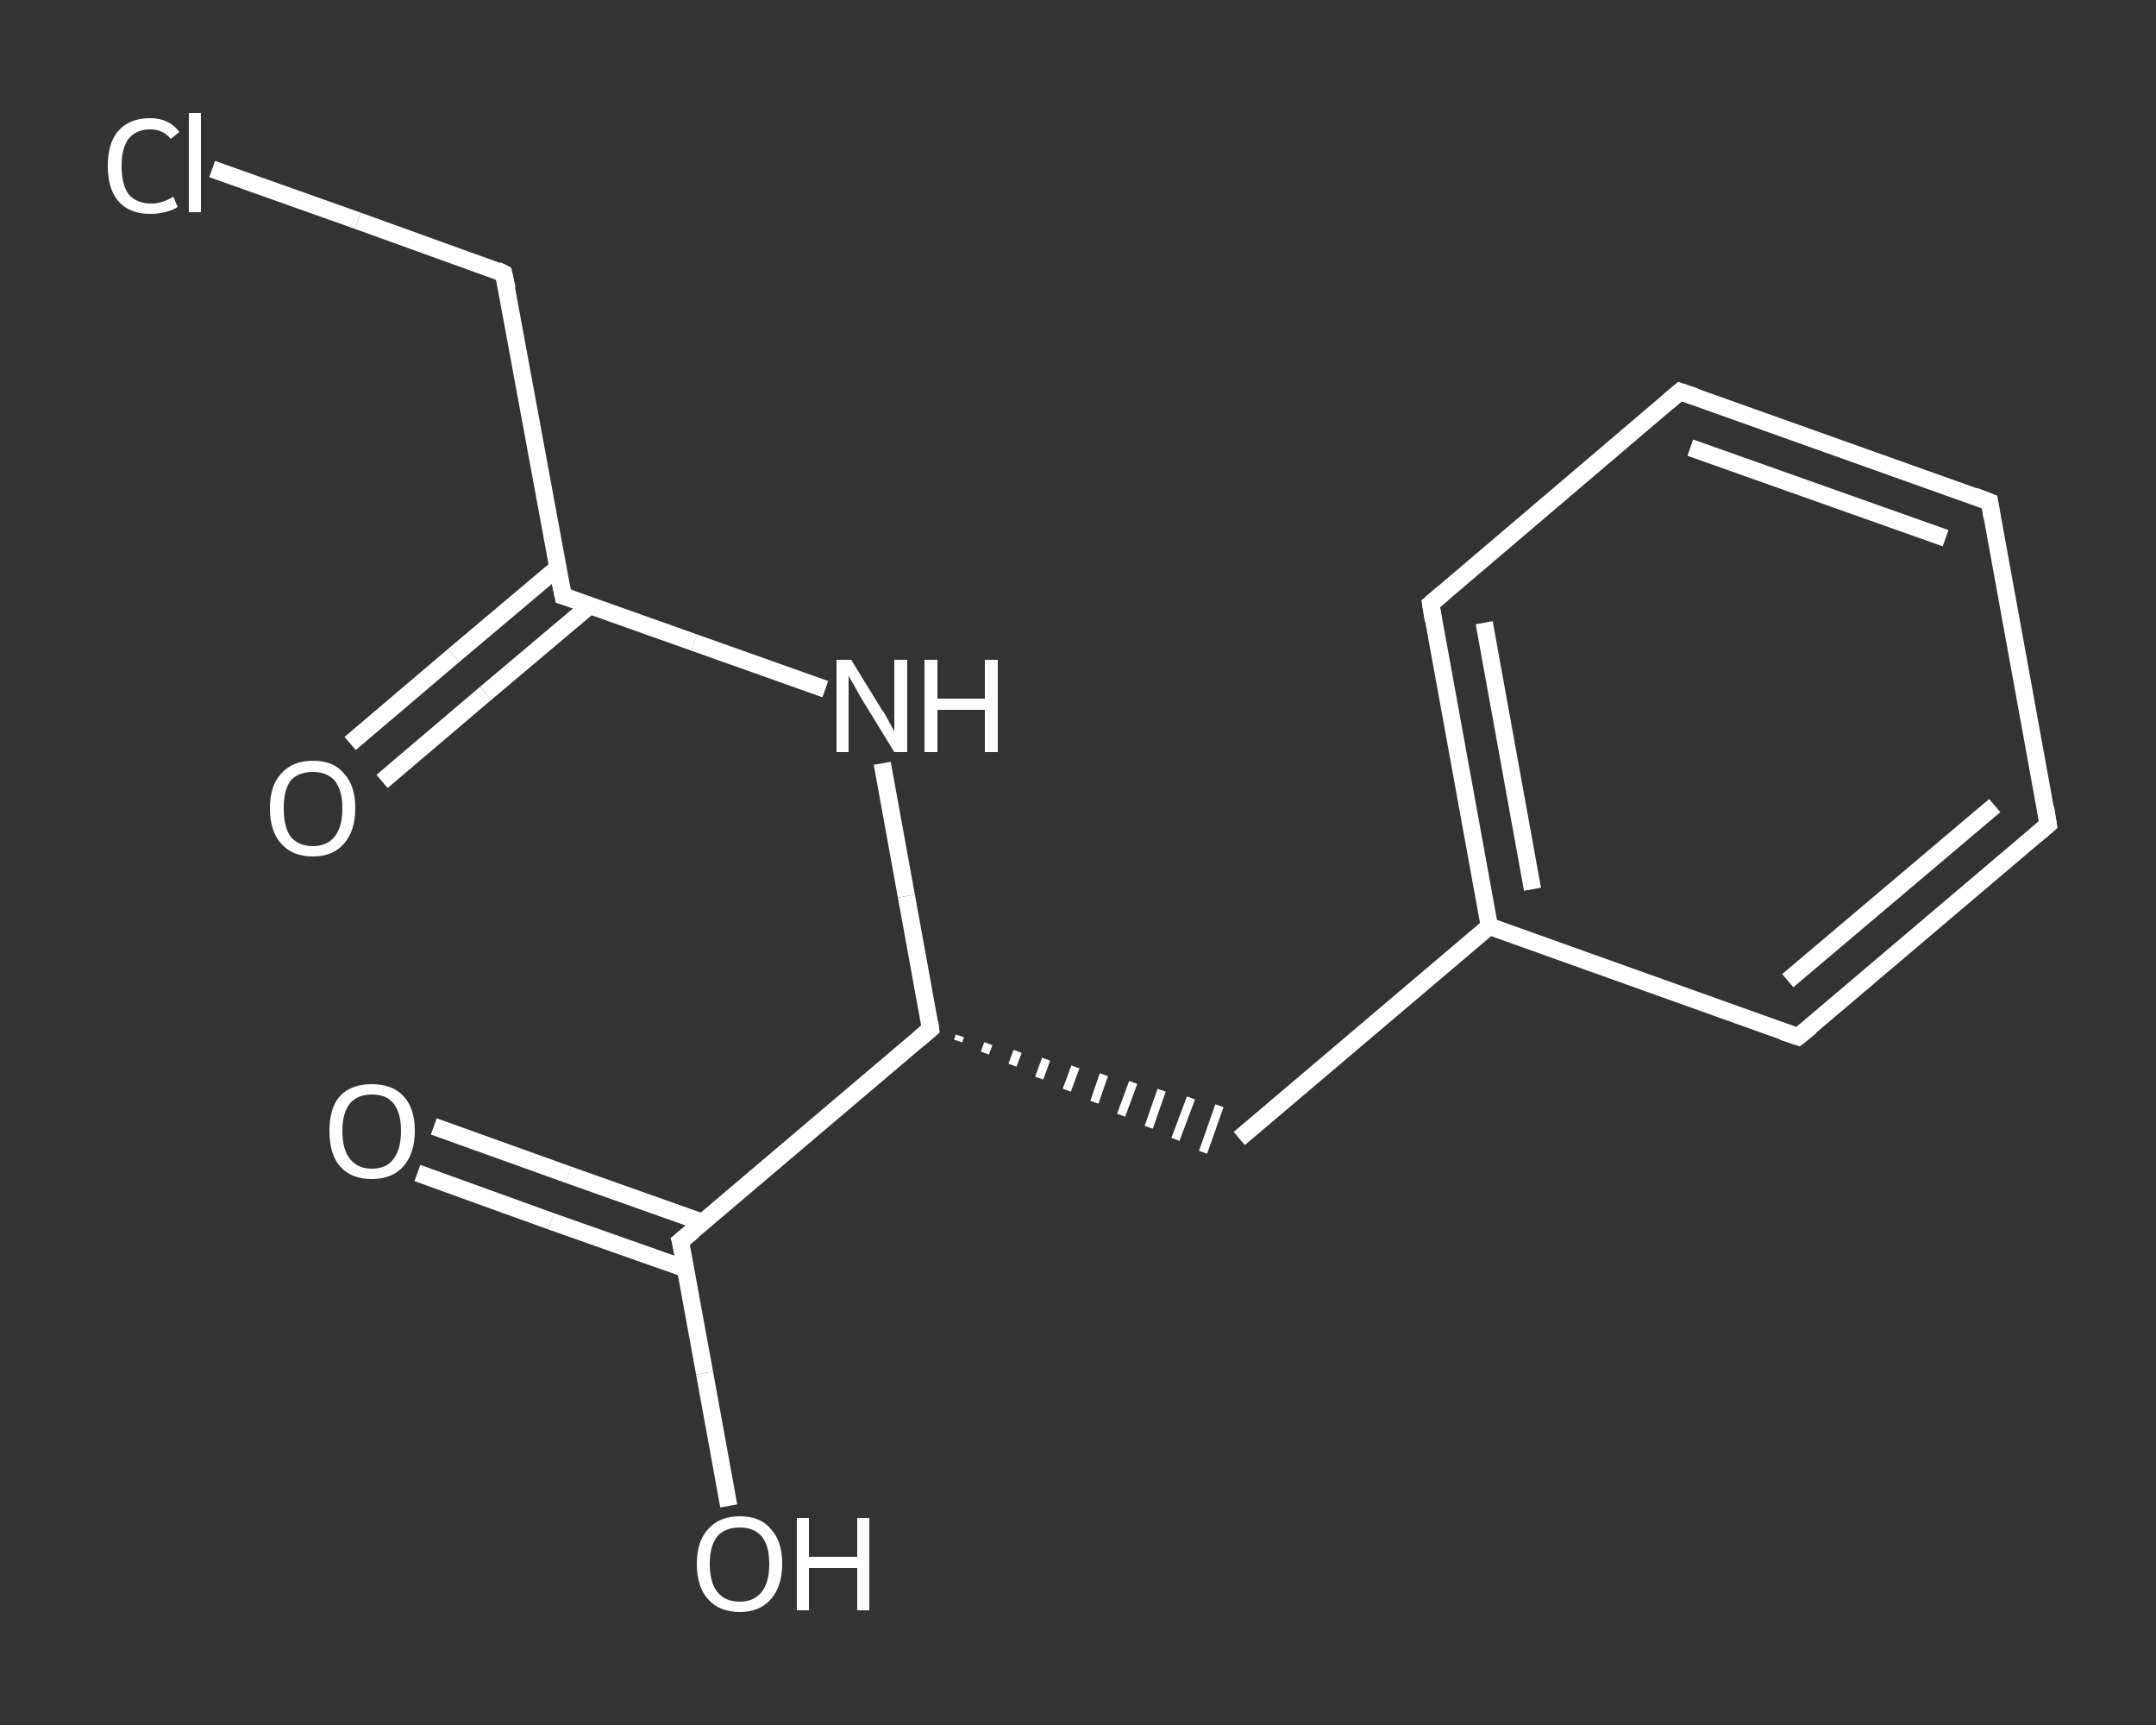 <?xml version='1.0' encoding='iso-8859-1'?>
<svg version='1.1' baseProfile='full'
              xmlns='http://www.w3.org/2000/svg'
                      xmlns:rdkit='http://www.rdkit.org/xml'
                      xmlns:xlink='http://www.w3.org/1999/xlink'
                  xml:space='preserve'
width='250px' height='200px' viewBox='0 0 250 200'>
<rect x="0" y="0" width="250" height="200" fill="#333333" stroke="none"/>
<!-- END OF HEADER -->
<rect style='opacity:1.0;fill:transparent;stroke:none' width='250.0' height='200.0' x='0.0' y='0.0'> </rect>
<path class='bond-0 atom-0 atom-1' d='M 40.6,86.2 L 52.6,76.0' style='fill:none;fill-rule:evenodd;stroke:#FFFFFF;stroke-width:2.0px;stroke-linecap:butt;stroke-linejoin:miter;stroke-opacity:1' />
<path class='bond-0 atom-0 atom-1' d='M 52.6,76.0 L 64.7,65.8' style='fill:none;fill-rule:evenodd;stroke:#FFFFFF;stroke-width:2.0px;stroke-linecap:butt;stroke-linejoin:miter;stroke-opacity:1' />
<path class='bond-0 atom-0 atom-1' d='M 44.3,90.6 L 56.3,80.4' style='fill:none;fill-rule:evenodd;stroke:#FFFFFF;stroke-width:2.0px;stroke-linecap:butt;stroke-linejoin:miter;stroke-opacity:1' />
<path class='bond-0 atom-0 atom-1' d='M 56.3,80.4 L 68.4,70.2' style='fill:none;fill-rule:evenodd;stroke:#FFFFFF;stroke-width:2.0px;stroke-linecap:butt;stroke-linejoin:miter;stroke-opacity:1' />
<path class='bond-1 atom-1 atom-2' d='M 65.3,69.1 L 58.4,31.7' style='fill:none;fill-rule:evenodd;stroke:#FFFFFF;stroke-width:2.0px;stroke-linecap:butt;stroke-linejoin:miter;stroke-opacity:1' />
<path class='bond-2 atom-2 atom-3' d='M 58.4,31.7 L 41.5,25.6' style='fill:none;fill-rule:evenodd;stroke:#FFFFFF;stroke-width:2.0px;stroke-linecap:butt;stroke-linejoin:miter;stroke-opacity:1' />
<path class='bond-2 atom-2 atom-3' d='M 41.5,25.6 L 24.6,19.6' style='fill:none;fill-rule:evenodd;stroke:#FFFFFF;stroke-width:2.0px;stroke-linecap:butt;stroke-linejoin:miter;stroke-opacity:1' />
<path class='bond-3 atom-1 atom-4' d='M 65.3,69.1 L 80.5,74.5' style='fill:none;fill-rule:evenodd;stroke:#FFFFFF;stroke-width:2.0px;stroke-linecap:butt;stroke-linejoin:miter;stroke-opacity:1' />
<path class='bond-3 atom-1 atom-4' d='M 80.5,74.5 L 95.7,79.9' style='fill:none;fill-rule:evenodd;stroke:#FFFFFF;stroke-width:2.0px;stroke-linecap:butt;stroke-linejoin:miter;stroke-opacity:1' />
<path class='bond-4 atom-4 atom-5' d='M 102.3,88.5 L 105.1,103.9' style='fill:none;fill-rule:evenodd;stroke:#FFFFFF;stroke-width:2.0px;stroke-linecap:butt;stroke-linejoin:miter;stroke-opacity:1' />
<path class='bond-4 atom-4 atom-5' d='M 105.1,103.9 L 107.9,119.3' style='fill:none;fill-rule:evenodd;stroke:#FFFFFF;stroke-width:2.0px;stroke-linecap:butt;stroke-linejoin:miter;stroke-opacity:1' />
<path class='bond-5 atom-5 atom-6' d='M 111.1,120.7 L 111.3,120.1' style='fill:none;fill-rule:evenodd;stroke:#FFFFFF;stroke-width:1.0px;stroke-linecap:butt;stroke-linejoin:miter;stroke-opacity:1' />
<path class='bond-5 atom-5 atom-6' d='M 114.2,122.1 L 114.6,121.0' style='fill:none;fill-rule:evenodd;stroke:#FFFFFF;stroke-width:1.0px;stroke-linecap:butt;stroke-linejoin:miter;stroke-opacity:1' />
<path class='bond-5 atom-5 atom-6' d='M 117.4,123.5 L 118.0,121.9' style='fill:none;fill-rule:evenodd;stroke:#FFFFFF;stroke-width:1.0px;stroke-linecap:butt;stroke-linejoin:miter;stroke-opacity:1' />
<path class='bond-5 atom-5 atom-6' d='M 120.5,125.0 L 121.3,122.8' style='fill:none;fill-rule:evenodd;stroke:#FFFFFF;stroke-width:1.0px;stroke-linecap:butt;stroke-linejoin:miter;stroke-opacity:1' />
<path class='bond-5 atom-5 atom-6' d='M 123.7,126.4 L 124.7,123.7' style='fill:none;fill-rule:evenodd;stroke:#FFFFFF;stroke-width:1.0px;stroke-linecap:butt;stroke-linejoin:miter;stroke-opacity:1' />
<path class='bond-5 atom-5 atom-6' d='M 126.9,127.8 L 128.0,124.6' style='fill:none;fill-rule:evenodd;stroke:#FFFFFF;stroke-width:1.0px;stroke-linecap:butt;stroke-linejoin:miter;stroke-opacity:1' />
<path class='bond-5 atom-5 atom-6' d='M 130.0,129.3 L 131.4,125.5' style='fill:none;fill-rule:evenodd;stroke:#FFFFFF;stroke-width:1.0px;stroke-linecap:butt;stroke-linejoin:miter;stroke-opacity:1' />
<path class='bond-5 atom-5 atom-6' d='M 133.2,130.7 L 134.7,126.4' style='fill:none;fill-rule:evenodd;stroke:#FFFFFF;stroke-width:1.0px;stroke-linecap:butt;stroke-linejoin:miter;stroke-opacity:1' />
<path class='bond-5 atom-5 atom-6' d='M 136.3,132.1 L 138.1,127.3' style='fill:none;fill-rule:evenodd;stroke:#FFFFFF;stroke-width:1.0px;stroke-linecap:butt;stroke-linejoin:miter;stroke-opacity:1' />
<path class='bond-5 atom-5 atom-6' d='M 139.5,133.6 L 141.4,128.2' style='fill:none;fill-rule:evenodd;stroke:#FFFFFF;stroke-width:1.0px;stroke-linecap:butt;stroke-linejoin:miter;stroke-opacity:1' />
<path class='bond-6 atom-6 atom-7' d='M 143.7,132.0 L 172.7,107.4' style='fill:none;fill-rule:evenodd;stroke:#FFFFFF;stroke-width:2.0px;stroke-linecap:butt;stroke-linejoin:miter;stroke-opacity:1' />
<path class='bond-7 atom-7 atom-8' d='M 172.7,107.4 L 165.9,70.0' style='fill:none;fill-rule:evenodd;stroke:#FFFFFF;stroke-width:2.0px;stroke-linecap:butt;stroke-linejoin:miter;stroke-opacity:1' />
<path class='bond-7 atom-7 atom-8' d='M 177.7,103.1 L 172.1,72.2' style='fill:none;fill-rule:evenodd;stroke:#FFFFFF;stroke-width:2.0px;stroke-linecap:butt;stroke-linejoin:miter;stroke-opacity:1' />
<path class='bond-8 atom-8 atom-9' d='M 165.9,70.0 L 194.8,45.4' style='fill:none;fill-rule:evenodd;stroke:#FFFFFF;stroke-width:2.0px;stroke-linecap:butt;stroke-linejoin:miter;stroke-opacity:1' />
<path class='bond-9 atom-9 atom-10' d='M 194.8,45.4 L 230.7,58.2' style='fill:none;fill-rule:evenodd;stroke:#FFFFFF;stroke-width:2.0px;stroke-linecap:butt;stroke-linejoin:miter;stroke-opacity:1' />
<path class='bond-9 atom-9 atom-10' d='M 196.0,51.9 L 225.6,62.4' style='fill:none;fill-rule:evenodd;stroke:#FFFFFF;stroke-width:2.0px;stroke-linecap:butt;stroke-linejoin:miter;stroke-opacity:1' />
<path class='bond-10 atom-10 atom-11' d='M 230.7,58.2 L 237.5,95.6' style='fill:none;fill-rule:evenodd;stroke:#FFFFFF;stroke-width:2.0px;stroke-linecap:butt;stroke-linejoin:miter;stroke-opacity:1' />
<path class='bond-11 atom-11 atom-12' d='M 237.5,95.6 L 208.5,120.2' style='fill:none;fill-rule:evenodd;stroke:#FFFFFF;stroke-width:2.0px;stroke-linecap:butt;stroke-linejoin:miter;stroke-opacity:1' />
<path class='bond-11 atom-11 atom-12' d='M 231.3,93.4 L 207.3,113.7' style='fill:none;fill-rule:evenodd;stroke:#FFFFFF;stroke-width:2.0px;stroke-linecap:butt;stroke-linejoin:miter;stroke-opacity:1' />
<path class='bond-12 atom-5 atom-13' d='M 107.9,119.3 L 78.9,143.9' style='fill:none;fill-rule:evenodd;stroke:#FFFFFF;stroke-width:2.0px;stroke-linecap:butt;stroke-linejoin:miter;stroke-opacity:1' />
<path class='bond-13 atom-13 atom-14' d='M 81.4,141.7 L 65.9,136.2' style='fill:none;fill-rule:evenodd;stroke:#FFFFFF;stroke-width:2.0px;stroke-linecap:butt;stroke-linejoin:miter;stroke-opacity:1' />
<path class='bond-13 atom-13 atom-14' d='M 65.9,136.2 L 50.3,130.6' style='fill:none;fill-rule:evenodd;stroke:#FFFFFF;stroke-width:2.0px;stroke-linecap:butt;stroke-linejoin:miter;stroke-opacity:1' />
<path class='bond-13 atom-13 atom-14' d='M 79.5,147.1 L 63.9,141.6' style='fill:none;fill-rule:evenodd;stroke:#FFFFFF;stroke-width:2.0px;stroke-linecap:butt;stroke-linejoin:miter;stroke-opacity:1' />
<path class='bond-13 atom-13 atom-14' d='M 63.9,141.6 L 48.4,136.0' style='fill:none;fill-rule:evenodd;stroke:#FFFFFF;stroke-width:2.0px;stroke-linecap:butt;stroke-linejoin:miter;stroke-opacity:1' />
<path class='bond-14 atom-13 atom-15' d='M 78.9,143.9 L 81.7,159.2' style='fill:none;fill-rule:evenodd;stroke:#FFFFFF;stroke-width:2.0px;stroke-linecap:butt;stroke-linejoin:miter;stroke-opacity:1' />
<path class='bond-14 atom-13 atom-15' d='M 81.7,159.2 L 84.5,174.6' style='fill:none;fill-rule:evenodd;stroke:#FFFFFF;stroke-width:2.0px;stroke-linecap:butt;stroke-linejoin:miter;stroke-opacity:1' />
<path class='bond-15 atom-12 atom-7' d='M 208.5,120.2 L 172.7,107.4' style='fill:none;fill-rule:evenodd;stroke:#FFFFFF;stroke-width:2.0px;stroke-linecap:butt;stroke-linejoin:miter;stroke-opacity:1' />
<path d='M 64.9,67.2 L 65.3,69.1 L 66.0,69.3' style='fill:none;stroke:#FFFFFF;stroke-width:2.0px;stroke-linecap:butt;stroke-linejoin:miter;stroke-opacity:1;' />
<path d='M 58.8,33.5 L 58.4,31.7 L 57.6,31.3' style='fill:none;stroke:#FFFFFF;stroke-width:2.0px;stroke-linecap:butt;stroke-linejoin:miter;stroke-opacity:1;' />
<path d='M 107.8,118.5 L 107.9,119.3 L 106.5,120.5' style='fill:none;stroke:#FFFFFF;stroke-width:2.0px;stroke-linecap:butt;stroke-linejoin:miter;stroke-opacity:1;' />
<path d='M 166.2,71.9 L 165.9,70.0 L 167.3,68.8' style='fill:none;stroke:#FFFFFF;stroke-width:2.0px;stroke-linecap:butt;stroke-linejoin:miter;stroke-opacity:1;' />
<path d='M 193.4,46.6 L 194.8,45.4 L 196.6,46.0' style='fill:none;stroke:#FFFFFF;stroke-width:2.0px;stroke-linecap:butt;stroke-linejoin:miter;stroke-opacity:1;' />
<path d='M 228.9,57.5 L 230.7,58.2 L 231.0,60.0' style='fill:none;stroke:#FFFFFF;stroke-width:2.0px;stroke-linecap:butt;stroke-linejoin:miter;stroke-opacity:1;' />
<path d='M 237.2,93.7 L 237.5,95.6 L 236.1,96.8' style='fill:none;stroke:#FFFFFF;stroke-width:2.0px;stroke-linecap:butt;stroke-linejoin:miter;stroke-opacity:1;' />
<path d='M 210.0,119.0 L 208.5,120.2 L 206.7,119.6' style='fill:none;stroke:#FFFFFF;stroke-width:2.0px;stroke-linecap:butt;stroke-linejoin:miter;stroke-opacity:1;' />
<path d='M 80.4,142.7 L 78.9,143.9 L 79.1,144.6' style='fill:none;stroke:#FFFFFF;stroke-width:2.0px;stroke-linecap:butt;stroke-linejoin:miter;stroke-opacity:1;' />
<path class='atom-0' d='M 31.3 93.7
Q 31.3 91.1, 32.6 89.7
Q 33.9 88.2, 36.3 88.2
Q 38.7 88.2, 39.9 89.7
Q 41.2 91.1, 41.2 93.7
Q 41.2 96.3, 39.9 97.8
Q 38.6 99.3, 36.3 99.3
Q 33.9 99.3, 32.6 97.8
Q 31.3 96.4, 31.3 93.7
M 36.3 98.1
Q 37.9 98.1, 38.8 97.0
Q 39.7 95.9, 39.7 93.7
Q 39.7 91.6, 38.8 90.5
Q 37.9 89.5, 36.3 89.5
Q 34.6 89.5, 33.7 90.5
Q 32.9 91.6, 32.9 93.7
Q 32.9 95.9, 33.7 97.0
Q 34.6 98.1, 36.3 98.1
' fill='#FFFFFF'/>
<path class='atom-3' d='M 12.5 19.2
Q 12.5 16.6, 13.7 15.2
Q 15.0 13.7, 17.4 13.7
Q 19.6 13.7, 20.8 15.3
L 19.8 16.1
Q 18.9 15.0, 17.4 15.0
Q 15.8 15.0, 14.9 16.1
Q 14.1 17.2, 14.1 19.2
Q 14.1 21.4, 14.9 22.5
Q 15.8 23.6, 17.6 23.6
Q 18.8 23.6, 20.1 22.8
L 20.6 24.0
Q 20.0 24.4, 19.1 24.6
Q 18.3 24.8, 17.4 24.8
Q 15.0 24.8, 13.7 23.3
Q 12.5 21.9, 12.5 19.2
' fill='#FFFFFF'/>
<path class='atom-3' d='M 21.9 13.1
L 23.3 13.1
L 23.3 24.6
L 21.9 24.6
L 21.9 13.1
' fill='#FFFFFF'/>
<path class='atom-4' d='M 98.7 76.5
L 102.2 82.2
Q 102.6 82.7, 103.1 83.7
Q 103.7 84.8, 103.7 84.8
L 103.7 76.5
L 105.2 76.5
L 105.2 87.2
L 103.7 87.2
L 99.9 81.0
Q 99.5 80.3, 99.0 79.4
Q 98.5 78.6, 98.4 78.3
L 98.4 87.2
L 97.0 87.2
L 97.0 76.5
L 98.7 76.5
' fill='#FFFFFF'/>
<path class='atom-4' d='M 107.2 76.5
L 108.7 76.5
L 108.7 81.0
L 114.2 81.0
L 114.2 76.5
L 115.7 76.5
L 115.7 87.2
L 114.2 87.2
L 114.2 82.3
L 108.7 82.3
L 108.7 87.2
L 107.2 87.2
L 107.2 76.5
' fill='#FFFFFF'/>
<path class='atom-14' d='M 38.2 131.1
Q 38.2 128.5, 39.4 127.1
Q 40.7 125.7, 43.1 125.7
Q 45.5 125.7, 46.8 127.1
Q 48.1 128.5, 48.1 131.1
Q 48.1 133.7, 46.8 135.2
Q 45.5 136.7, 43.1 136.7
Q 40.7 136.7, 39.4 135.2
Q 38.2 133.8, 38.2 131.1
M 43.1 135.5
Q 44.8 135.5, 45.6 134.4
Q 46.5 133.3, 46.5 131.1
Q 46.5 129.0, 45.6 127.9
Q 44.8 126.9, 43.1 126.9
Q 41.5 126.9, 40.6 127.9
Q 39.7 129.0, 39.7 131.1
Q 39.7 133.3, 40.6 134.4
Q 41.5 135.5, 43.1 135.5
' fill='#FFFFFF'/>
<path class='atom-15' d='M 80.8 181.3
Q 80.8 178.7, 82.1 177.3
Q 83.4 175.8, 85.8 175.8
Q 88.2 175.8, 89.4 177.3
Q 90.7 178.7, 90.7 181.3
Q 90.7 183.9, 89.4 185.4
Q 88.1 186.9, 85.8 186.9
Q 83.4 186.9, 82.1 185.4
Q 80.8 184.0, 80.8 181.3
M 85.8 185.7
Q 87.4 185.7, 88.3 184.6
Q 89.2 183.5, 89.2 181.3
Q 89.2 179.2, 88.3 178.1
Q 87.4 177.1, 85.8 177.1
Q 84.1 177.1, 83.2 178.1
Q 82.3 179.2, 82.3 181.3
Q 82.3 183.5, 83.2 184.6
Q 84.1 185.7, 85.8 185.7
' fill='#FFFFFF'/>
<path class='atom-15' d='M 92.4 176.0
L 93.8 176.0
L 93.8 180.5
L 99.4 180.5
L 99.4 176.0
L 100.8 176.0
L 100.8 186.7
L 99.4 186.7
L 99.4 181.8
L 93.8 181.8
L 93.8 186.7
L 92.4 186.7
L 92.4 176.0
' fill='#FFFFFF'/>
</svg>
